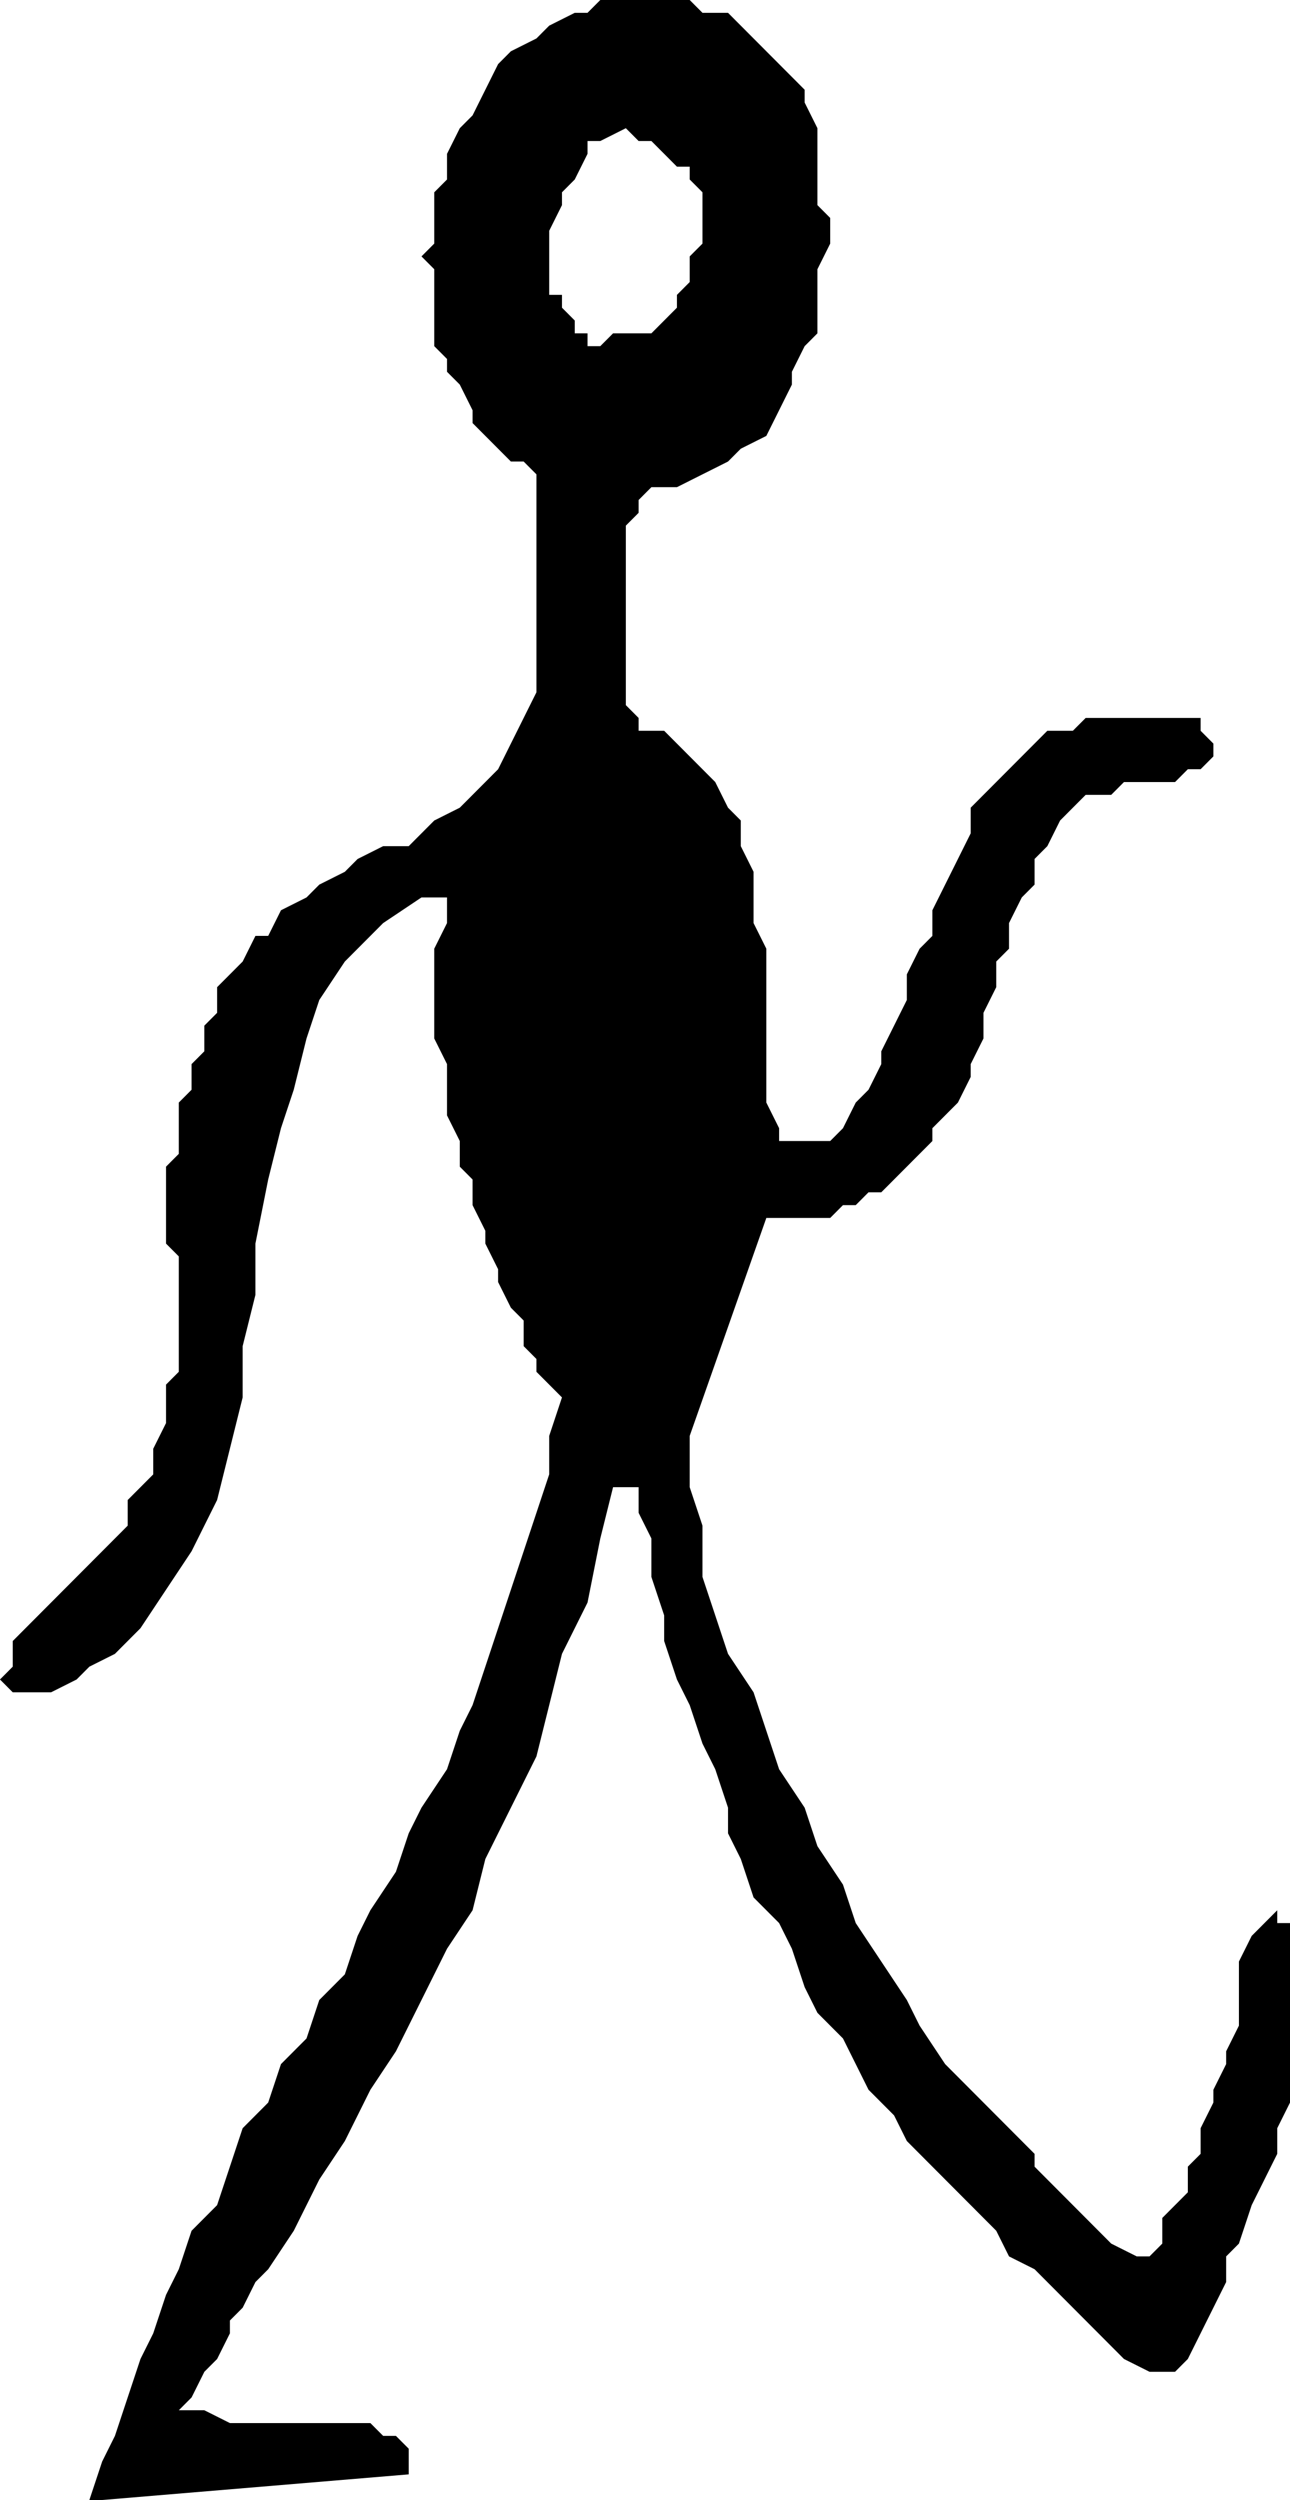 <svg xmlns="http://www.w3.org/2000/svg" fill-rule="evenodd" height="2.036in" preserveAspectRatio="none" stroke-linecap="round" viewBox="0 0 101 195" width="1.051in"><style>.brush0{fill:#fff}.pen0{stroke:#000;stroke-width:1;stroke-linejoin:round}</style><path d="m8 195 24-2v-2l-1-1h-1l-1-1H18l-2-1h-2l1-1 1-2 1-1 1-2v-1l1-1 1-2 1-1 2-3 2-4 2-3 2-4 2-3 2-4 2-4 2-3 1-4 2-4 2-4 1-4 1-4 2-4 1-5 1-4h2v2l1 2v3l1 3v2l1 3 1 2 1 3 1 2 1 3v2l1 2 1 3 2 2 1 2 1 3 1 2 2 2 1 2 1 2 2 2 1 2 2 2 1 1 2 2 2 2 1 2 2 1 2 2 2 2 1 1 2 2 2 1h2l1-1 1-2 1-2 1-2v-2l1-1 1-3 1-2 1-2v-2l1-2v-14h-1v-1l-1 1-1 1-1 2v5l-1 2v1l-1 2v1l-1 2v2l-1 1v2l-1 1-1 1v2l-1 1h-1l-2-1-1-1-1-1-1-1-1-1-1-1-1-1v-1l-1-1-1-1-1-1-1-1-1-1-1-1-1-1-2-3-1-2-2-3-2-3-1-3-2-3-1-3-2-3-1-3-1-3-2-3-1-3-1-3v-4l-1-3v-4l6-17h5l1-1h1l1-1h1l1-1 1-1 1-1 1-1v-1l1-1 1-1 1-2v-1l1-2v-2l1-2v-2l1-1v-2l1-2 1-1v-2l1-1 1-2 1-1 1-1h2l1-1h4l1-1h1l1-1v-1l-1-1v-1h-9l-1 1h-2l-1 1-1 1-1 1-1 1-1 1-1 1v2l-1 2-1 2-1 2v2l-1 1-1 2v2l-1 2-1 2v1l-1 2-1 1-1 2-1 1h-4v-1l-1-2V74l-1-2v-4l-1-2v-2l-1-1-1-2-1-1-1-1-1-1-1-1h-2v-1l-1-1V41l1-1v-1l1-1h2l2-1 2-1 1-1 2-1 1-2 1-2v-1l1-2 1-1v-5l1-2v-2l-1-1v-6l-1-2V7l-1-1-1-1-1-1-1-1-1-1-1-1h-2l-1-1h-7l-1 1h-1l-2 1-1 1-2 1-1 1-1 2-1 2-1 1-1 2v2l-1 1v4l-1 1 1 1v6l1 1v1l1 1 1 2v1l1 1 1 1 1 1h1l1 1v17l-1 2-1 2-1 2-1 1-1 1-1 1-2 1-1 1-1 1h-2l-2 1-1 1-2 1-1 1-2 1-1 2h-1l-1 2-1 1-1 1v2l-1 1v2l-1 1v2l-1 1v4l-1 1v6l1 1v9l-1 1v3l-1 2v2l-1 1-1 1v2l-1 1-1 1-1 1-1 1-1 1-1 1-1 1-1 1-1 1v2l-1 1 1 1h3l2-1 1-1 2-1 1-1 1-1 2-3 2-3 2-4 1-4 1-4v-4l1-4v-4l1-5 1-4 1-3 1-4 1-3 2-3 3-3 3-2h2v2l-1 2v7l1 2v4l1 2v2l1 1v2l1 2v1l1 2v1l1 2 1 1v2l1 1v1l1 1 1 1-1 3v3l-1 3-1 3-1 3-1 3-1 3-1 3-1 2-1 3-2 3-1 2-1 3-2 3-1 2-1 3-2 2-1 3-2 2-1 3-2 2-1 3-1 3-2 2-1 3-1 2-1 3-1 2-1 3-1 3-1 2-1 3h1zM47 27l1-1h3l1-1 1-1v-1l1-1v-2l1-1v-4l-1-1v-1h-1l-1-1-1-1h-1l-1-1-2 1h-1v1l-1 2-1 1v1l-1 2v5h1v1l1 1v1h1v1h1z" style="stroke:none;fill:#000"/></svg>
